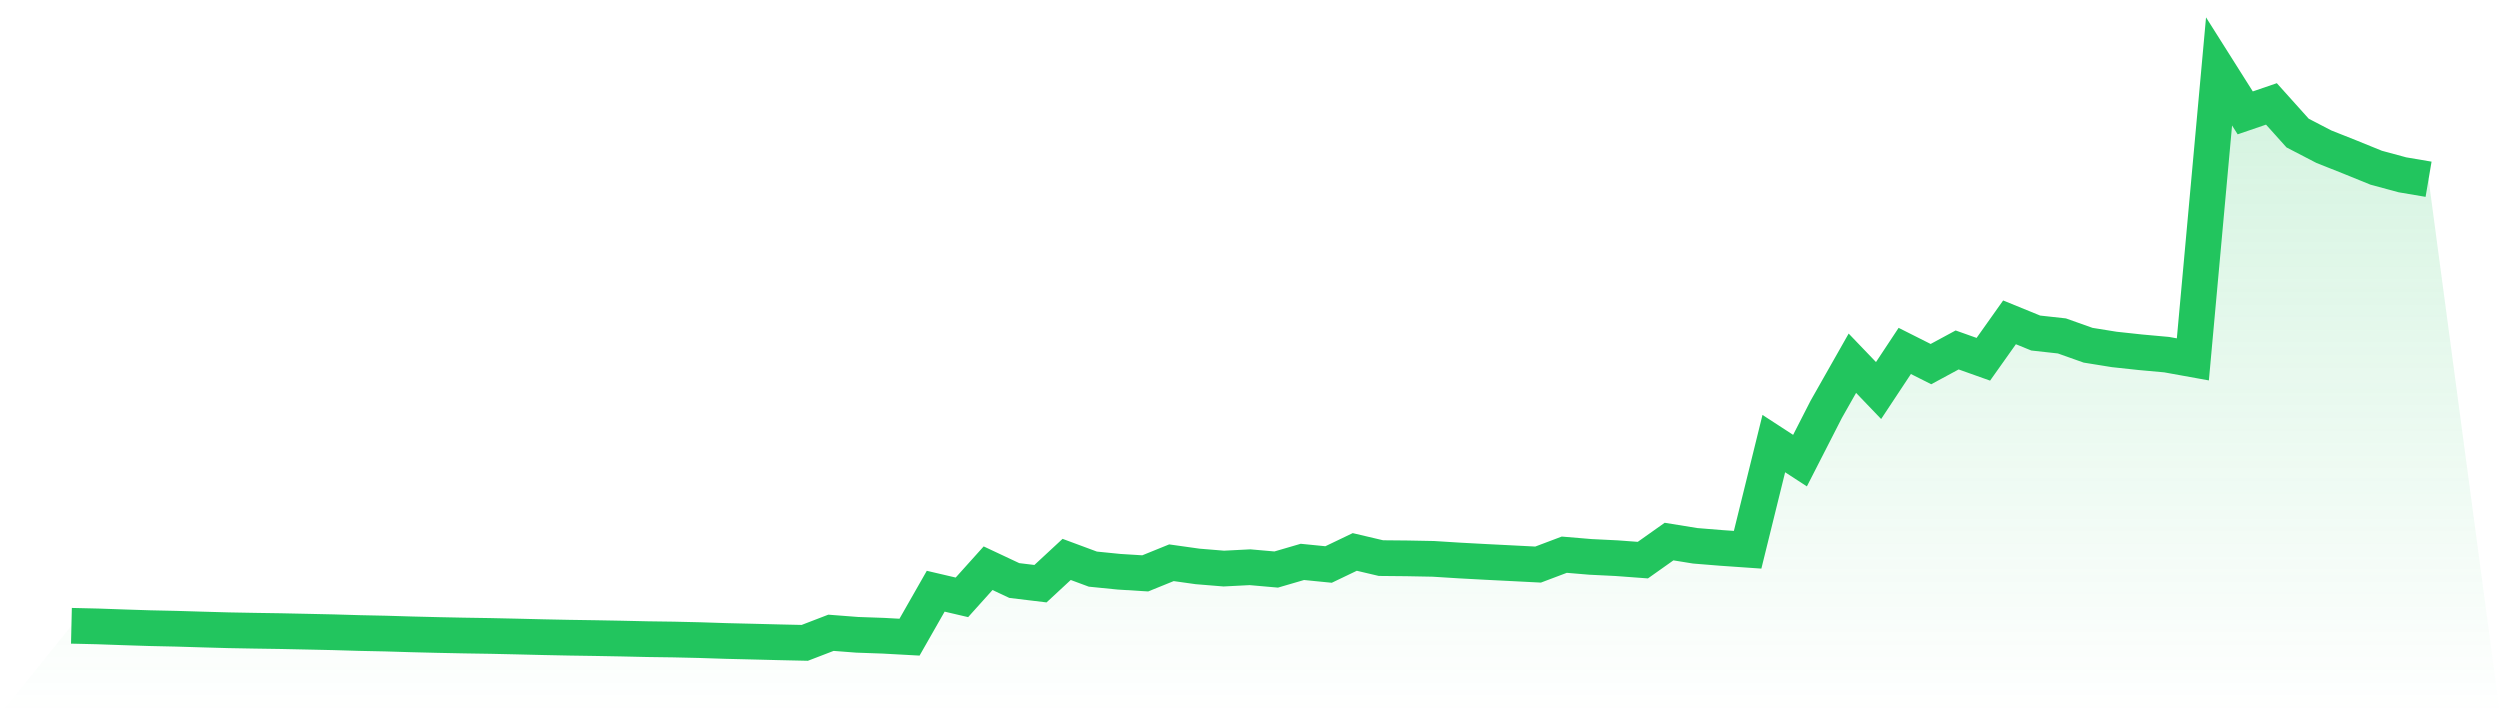 <svg viewBox="0 0 140 40" xmlns="http://www.w3.org/2000/svg">
<defs>
<linearGradient id="gradient" x1="0" x2="0" y1="0" y2="1">
<stop offset="0%" stop-color="#22c55e" stop-opacity="0.2"/>
<stop offset="100%" stop-color="#22c55e" stop-opacity="0"/>
</linearGradient>
</defs>
<path d="M4,35.044 L4,35.044 L5.467,35.078 L6.933,35.13 L8.4,35.177 L9.867,35.209 L11.333,35.253 L12.8,35.294 L14.267,35.321 L15.733,35.343 L17.2,35.374 L18.667,35.406 L20.133,35.449 L21.6,35.48 L23.067,35.524 L24.533,35.56 L26,35.59 L27.467,35.613 L28.933,35.645 L30.4,35.681 L31.867,35.711 L33.333,35.733 L34.8,35.76 L36.267,35.793 L37.733,35.813 L39.2,35.847 L40.667,35.895 L42.133,35.93 L43.6,35.967 L45.067,36 L46.533,35.436 L48,35.549 L49.467,35.601 L50.933,35.681 L52.4,33.108 L53.867,33.451 L55.333,31.82 L56.8,32.509 L58.267,32.686 L59.733,31.327 L61.2,31.871 L62.667,32.018 L64.133,32.109 L65.6,31.514 L67.067,31.72 L68.533,31.84 L70,31.765 L71.467,31.894 L72.933,31.466 L74.4,31.612 L75.867,30.909 L77.333,31.254 L78.8,31.268 L80.267,31.296 L81.733,31.388 L83.2,31.467 L84.667,31.541 L86.133,31.616 L87.6,31.063 L89.067,31.186 L90.533,31.258 L92,31.367 L93.467,30.328 L94.933,30.565 L96.4,30.684 L97.867,30.786 L99.333,24.841 L100.8,25.795 L102.267,22.926 L103.733,20.341 L105.2,21.87 L106.667,19.652 L108.133,20.39 L109.6,19.597 L111.067,20.119 L112.533,18.051 L114,18.65 L115.467,18.812 L116.933,19.333 L118.4,19.569 L119.867,19.727 L121.333,19.86 L122.8,20.125 L124.267,4 L125.733,6.321 L127.2,5.819 L128.667,7.452 L130.133,8.213 L131.6,8.796 L133.067,9.392 L134.533,9.789 L136,10.038 L140,40 L0,40 z" fill="url(#gradient)"/>
<path d="M4,35.044 L4,35.044 L5.467,35.078 L6.933,35.13 L8.4,35.177 L9.867,35.209 L11.333,35.253 L12.8,35.294 L14.267,35.321 L15.733,35.343 L17.2,35.374 L18.667,35.406 L20.133,35.449 L21.6,35.48 L23.067,35.524 L24.533,35.56 L26,35.59 L27.467,35.613 L28.933,35.645 L30.4,35.681 L31.867,35.711 L33.333,35.733 L34.8,35.76 L36.267,35.793 L37.733,35.813 L39.2,35.847 L40.667,35.895 L42.133,35.93 L43.6,35.967 L45.067,36 L46.533,35.436 L48,35.549 L49.467,35.601 L50.933,35.681 L52.4,33.108 L53.867,33.451 L55.333,31.82 L56.8,32.509 L58.267,32.686 L59.733,31.327 L61.2,31.871 L62.667,32.018 L64.133,32.109 L65.6,31.514 L67.067,31.72 L68.533,31.84 L70,31.765 L71.467,31.894 L72.933,31.466 L74.4,31.612 L75.867,30.909 L77.333,31.254 L78.8,31.268 L80.267,31.296 L81.733,31.388 L83.2,31.467 L84.667,31.541 L86.133,31.616 L87.6,31.063 L89.067,31.186 L90.533,31.258 L92,31.367 L93.467,30.328 L94.933,30.565 L96.4,30.684 L97.867,30.786 L99.333,24.841 L100.8,25.795 L102.267,22.926 L103.733,20.341 L105.2,21.87 L106.667,19.652 L108.133,20.39 L109.6,19.597 L111.067,20.119 L112.533,18.051 L114,18.65 L115.467,18.812 L116.933,19.333 L118.4,19.569 L119.867,19.727 L121.333,19.86 L122.8,20.125 L124.267,4 L125.733,6.321 L127.2,5.819 L128.667,7.452 L130.133,8.213 L131.6,8.796 L133.067,9.392 L134.533,9.789 L136,10.038" fill="none" stroke="#22c55e" stroke-width="2"/>
</svg>